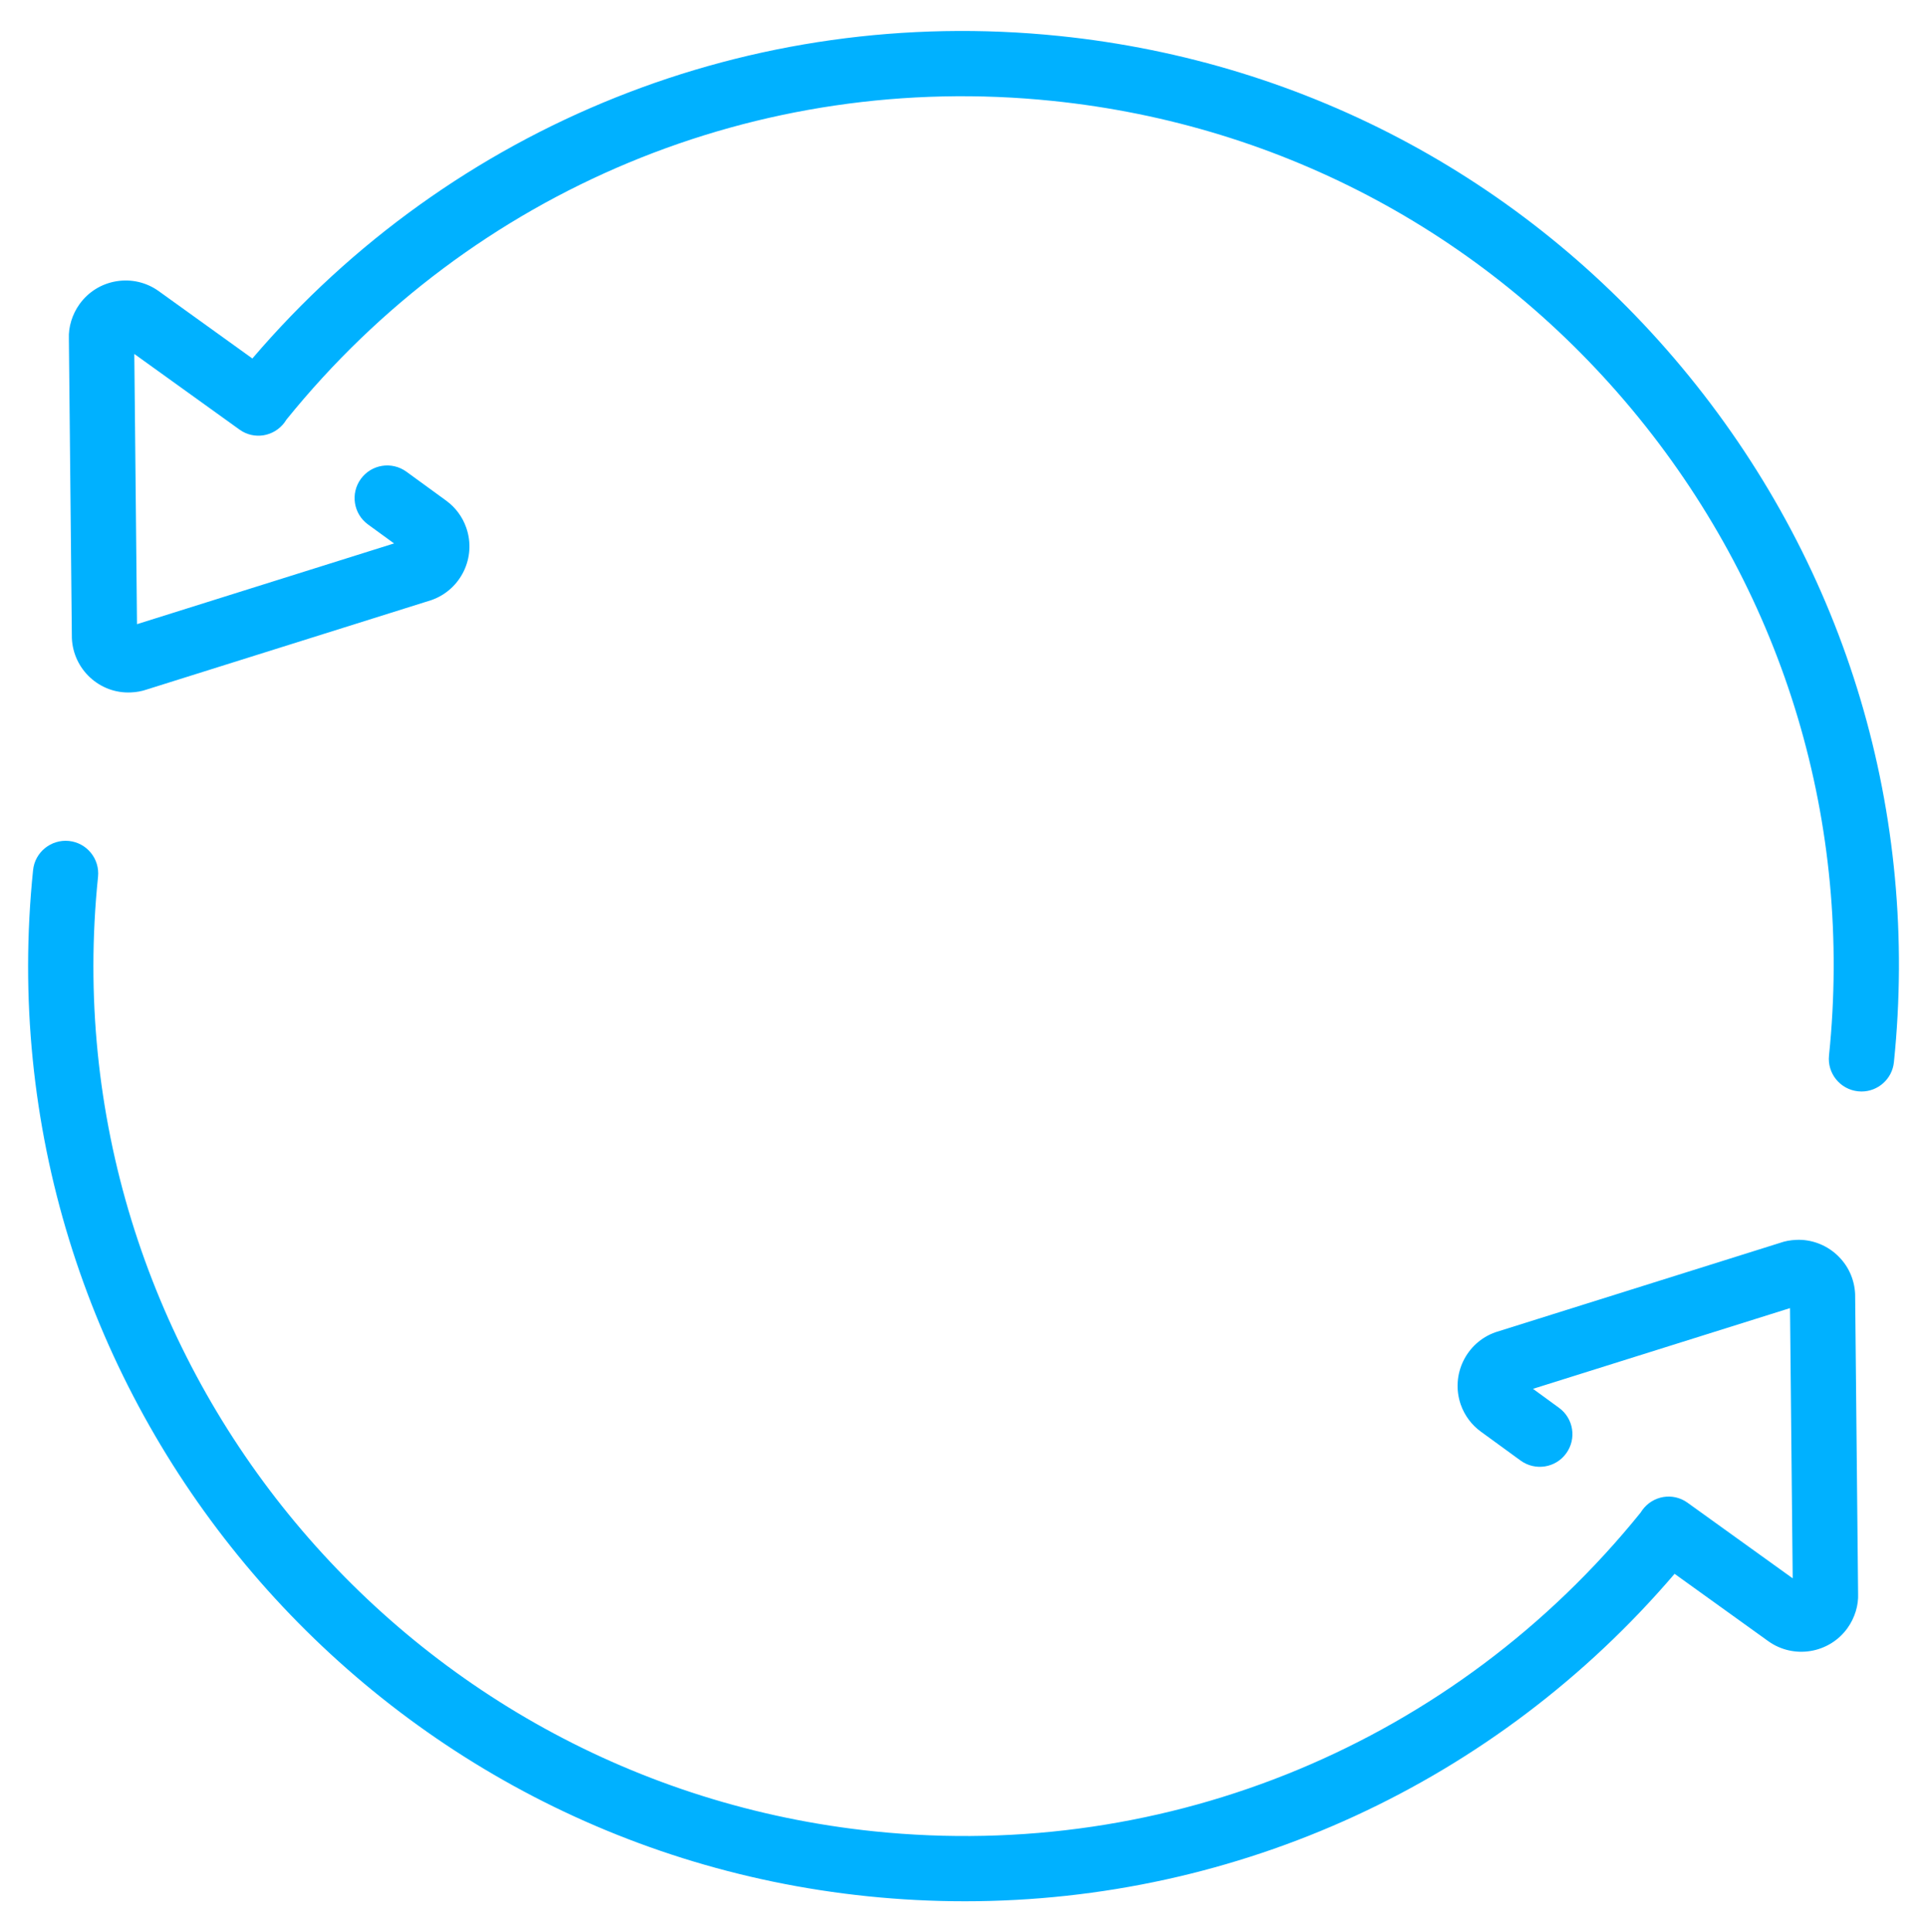 <?xml version="1.0" encoding="utf-8"?>
<!-- Generator: Adobe Illustrator 25.2.1, SVG Export Plug-In . SVG Version: 6.00 Build 0)  -->
<svg version="1.1" id="Layer_1" xmlns="http://www.w3.org/2000/svg" xmlns:xlink="http://www.w3.org/1999/xlink" x="0px" y="0px"
	 viewBox="0 0 85.8 86.051" style="enable-background:new 0 0 85.8 86.051;" xml:space="preserve">
<style type="text/css">
	.st0{fill:#00B1FF;}
</style>
<g transform="translate(1.412 1.537)">
	<path class="st0" d="M41.552,83.135c-1.435,0-2.879-0.073-4.327-0.222C14.379,80.559-2.293,60.057,0.061,37.211
		c0.082-0.799,0.801-1.376,1.595-1.297c0.798,0.082,1.379,0.796,1.297,1.595c-2.189,21.252,13.319,40.323,34.57,42.513
		c13.1,1.351,25.841-3.954,34.112-14.195c0.024-0.04,0.05-0.079,0.078-0.116c0.471-0.642,1.361-0.794,2.009-0.328l4.686,3.37
		l-0.119-12.034l-11.444,3.595l1.158,0.845c0.649,0.472,0.792,1.381,0.319,2.03c-0.472,0.65-1.381,0.791-2.03,0.319l-1.764-1.285
		c-0.415-0.3-0.728-0.718-0.9-1.208c-0.459-1.32,0.238-2.764,1.553-3.224l12.691-3.986c0.191-0.069,0.439-0.115,0.691-0.125
		c0.65-0.032,1.309,0.205,1.807,0.661c0.499,0.457,0.789,1.081,0.818,1.756l0.132,13.34c0.023,0.514-0.145,1.076-0.474,1.534
		c-0.814,1.132-2.397,1.391-3.529,0.578l-4.168-2.997C65.191,77.869,53.692,83.135,41.552,83.135z M78.416,69.488
		c0,0.009,0,0.017,0,0.025V69.488z M66.236,59.869l0.002,0.002C66.238,59.87,66.237,59.87,66.236,59.869z M78.79,56.56l-0.026,0.008
		C78.773,56.566,78.782,56.563,78.79,56.56z"/>
	<path class="st0" d="M81.472,47.072c-0.05,0-0.1-0.003-0.15-0.008c-0.799-0.082-1.38-0.797-1.297-1.594
		c1.061-10.295-1.951-20.387-8.481-28.416c-6.53-8.03-15.795-13.036-26.09-14.097C32.347,1.602,19.612,6.911,11.341,17.152
		c-0.026,0.044-0.055,0.088-0.087,0.13c-0.476,0.632-1.357,0.775-1.999,0.315l-4.687-3.371l0.12,12.034l11.445-3.596l-1.159-0.844
		c-0.649-0.472-0.792-1.381-0.319-2.03c0.472-0.649,1.381-0.793,2.03-0.319l1.764,1.284c0.419,0.304,0.73,0.723,0.9,1.212
		c0.459,1.317-0.238,2.761-1.554,3.221l-12.69,3.987c-0.196,0.068-0.44,0.115-0.686,0.124c-1.393,0.068-2.572-1.024-2.631-2.417
		L1.655,13.541c-0.022-0.516,0.146-1.076,0.474-1.533c0.395-0.549,0.979-0.911,1.646-1.02c0.667-0.108,1.337,0.049,1.884,0.443
		l4.166,2.997C18.727,4.007,32.056-1.348,45.751,0.065C56.818,1.206,66.78,6.588,73.798,15.22
		c7.02,8.632,10.257,19.481,9.117,30.547C82.838,46.515,82.207,47.072,81.472,47.072z M4.214,26.409
		c-0.006,0.001-0.013,0.003-0.018,0.006L4.214,26.409z M4.561,13.467l0,0.024C4.561,13.483,4.561,13.475,4.561,13.467z"/>
</g>
</svg>

